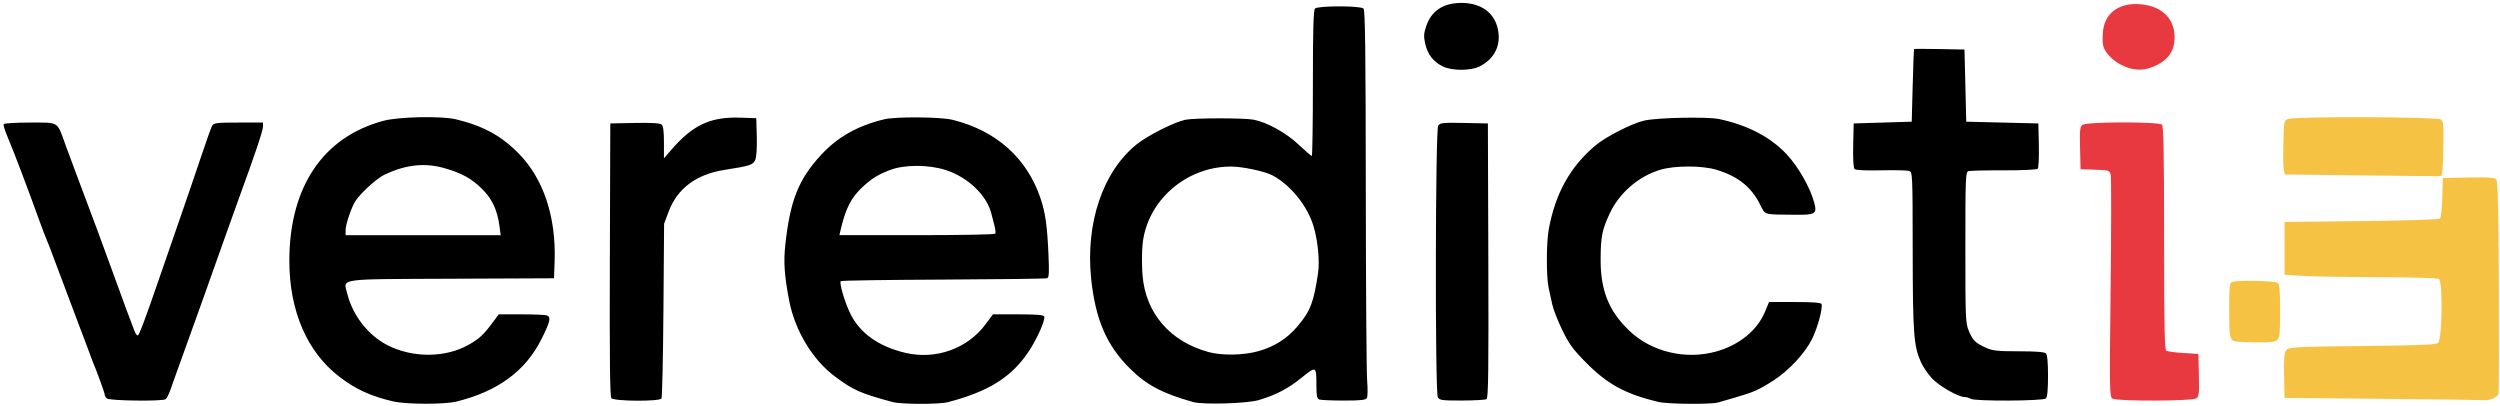 <svg width="635" height="103" viewBox="0 0 635 103" fill="none" xmlns="http://www.w3.org/2000/svg">
<path d="M99.849 101.951C94.28 100.665 90.394 98.895 86.301 95.78C78.039 89.492 73.493 79.011 73.493 66.247C73.493 47.507 82.03 34.803 97.39 30.685C101.26 29.648 112.155 29.422 115.812 30.304C122.71 31.968 127.313 34.474 131.743 38.979C138.05 45.392 141.279 55.102 140.874 66.436L140.722 70.682L114.754 70.797C85.158 70.929 87.215 70.632 88.214 74.62C89.595 80.138 93.5 85.147 98.375 87.656C104.786 90.956 113.141 90.919 119.057 87.565C121.673 86.082 122.81 85.042 124.933 82.189L126.679 79.843H132.436C135.602 79.843 138.51 79.965 138.899 80.115C140.014 80.543 139.753 81.693 137.53 86.136C133.467 94.254 126.441 99.415 115.93 101.999C112.858 102.755 103.203 102.726 99.849 101.951ZM126.863 57.387C126.311 53.311 124.975 50.476 122.426 47.966C119.76 45.341 117.26 43.962 112.916 42.719C107.951 41.299 103.198 41.79 97.839 44.276C95.808 45.219 91.827 48.784 90.311 51.018C89.327 52.468 87.788 56.978 87.788 58.409V59.733H107.485H127.182L126.863 57.387ZM226.713 102.119C218.583 99.913 216.793 99.123 212.163 95.698C206.414 91.446 201.902 83.972 200.432 76.268C199.224 69.939 198.995 66.563 199.474 62.151C200.695 50.889 202.838 45.521 208.594 39.303C212.778 34.784 217.899 31.903 224.597 30.3C227.54 29.596 238.854 29.678 241.901 30.425C253.008 33.15 260.86 40.147 264.292 50.377C265.53 54.07 265.978 57.215 266.307 64.531C266.521 69.304 266.455 70.491 265.963 70.673C265.627 70.798 253.761 70.951 239.593 71.014C225.424 71.077 213.71 71.251 213.561 71.4C213.115 71.847 214.555 76.743 216.002 79.697C218.417 84.625 223.2 88.027 229.958 89.62C237.696 91.445 245.768 88.558 250.376 82.317L252.203 79.843H258.629C263.354 79.843 265.104 79.99 265.24 80.399C265.538 81.293 263.412 86.084 261.321 89.228C256.956 95.793 251.133 99.449 240.732 102.156C238.507 102.736 228.89 102.71 226.713 102.119ZM252.8 59.36C252.926 59.154 252.852 58.3 252.634 57.46C252.417 56.621 252.03 55.13 251.776 54.147C250.578 49.525 245.812 45.003 240.232 43.193C235.883 41.783 229.702 41.781 226.043 43.187C223.062 44.333 221.407 45.35 219.188 47.401C216.151 50.209 214.769 52.931 213.439 58.727L213.208 59.732H232.888C243.713 59.732 252.673 59.565 252.8 59.36ZM303.099 102.128C295.174 99.903 291.157 97.766 286.902 93.51C281.049 87.656 278.212 81.041 277.153 70.778C275.695 56.645 280.13 43.559 288.715 36.661C291.508 34.417 298.273 31.004 301.089 30.419C303.404 29.937 316.192 29.937 318.511 30.418C321.998 31.142 326.708 33.766 329.863 36.744C331.541 38.327 333.04 39.623 333.195 39.623C333.349 39.623 333.475 31.317 333.475 21.166C333.475 7.406 333.612 2.572 334.011 2.173C334.754 1.43 345.598 1.43 346.34 2.173C346.75 2.582 346.885 13.38 346.912 47.868C346.931 72.705 347.086 94.693 347.255 96.731C347.424 98.768 347.398 100.728 347.197 101.088C346.907 101.606 345.69 101.741 341.307 101.741C338.268 101.741 335.464 101.619 335.075 101.47C334.52 101.257 334.369 100.498 334.369 97.931C334.369 92.931 334.331 92.911 330.555 95.974C327.172 98.718 324.062 100.336 319.677 101.632C316.757 102.496 305.599 102.829 303.099 102.128ZM319.567 89.215C323.65 88.083 326.897 86.033 329.536 82.921C332.833 79.033 333.692 76.812 334.79 69.341C335.248 66.23 334.706 60.844 333.575 57.262C331.949 52.111 327.771 46.985 323.207 44.541C321.293 43.517 315.58 42.304 312.669 42.304C301.213 42.304 291.279 51.058 290.208 62.096C290.013 64.115 290.011 67.653 290.205 69.96C291.013 79.582 297.191 86.751 306.975 89.422C310.361 90.347 315.807 90.257 319.567 89.215ZM421.253 102.096C412.911 100.107 408.345 97.634 402.927 92.171C399.536 88.752 398.568 87.433 396.831 83.863C395.696 81.529 394.551 78.614 394.287 77.385C394.022 76.156 393.599 74.207 393.346 73.054C392.734 70.259 392.761 61.575 393.393 58.196C395.099 49.071 398.771 42.456 405.143 37.024C407.803 34.756 414.502 31.332 417.679 30.617C421.021 29.864 433.733 29.613 436.664 30.241C443.959 31.805 449.648 34.773 453.812 39.188C456.728 42.28 459.777 47.618 460.797 51.416C461.584 54.346 461.171 54.606 455.827 54.548C447.684 54.459 448.459 54.699 446.985 51.8C444.767 47.435 441.396 44.77 436.027 43.136C432.331 42.012 425.363 42.011 421.668 43.136C416.131 44.821 411.31 49 408.859 54.241C406.944 58.334 406.585 60.133 406.558 65.766C406.521 73.743 408.608 78.978 413.818 83.976C419.434 89.363 428.096 91.451 435.875 89.293C441.75 87.663 446.355 83.911 448.329 79.146L449.336 76.715H455.917C460.478 76.715 462.551 76.873 462.669 77.229C463.018 78.275 461.691 83.198 460.289 86.055C458.526 89.651 454.445 94.055 450.512 96.604C446.924 98.93 445.39 99.625 441.131 100.852C439.288 101.383 437.163 102.002 436.409 102.226C434.651 102.75 423.596 102.655 421.253 102.096ZM27.125 101.205C26.831 100.91 26.588 100.457 26.587 100.199C26.585 99.784 24.503 94.064 23.488 91.686C23.278 91.194 22.864 90.088 22.569 89.228C22.274 88.368 21.86 87.262 21.649 86.77C21.438 86.278 20.638 84.167 19.871 82.078C19.104 79.989 17.705 76.268 16.762 73.81C15.819 71.352 14.419 67.632 13.653 65.543C12.886 63.453 12.068 61.342 11.834 60.85C11.601 60.358 10.722 58.046 9.88 55.711C6.957 47.602 3.326 38.041 2.011 34.993C1.283 33.307 0.799 31.748 0.934 31.529C1.069 31.311 4.078 31.131 7.621 31.131C15.07 31.131 14.45 30.758 16.523 36.494C17.189 38.338 18.53 41.958 19.504 44.538C20.478 47.119 21.763 50.538 22.359 52.136C22.955 53.733 24.122 56.85 24.952 59.062C25.782 61.275 27.511 66.001 28.795 69.565C30.991 75.66 33.312 81.931 34.212 84.201C34.431 84.754 34.776 85.206 34.978 85.206C35.328 85.206 36.75 81.433 40.452 70.682C41.382 67.978 43.68 61.342 45.556 55.934C47.433 50.527 49.966 43.12 51.184 39.474C52.402 35.829 53.605 32.461 53.858 31.989C54.276 31.206 54.862 31.131 60.555 31.131H66.793V32.194C66.793 33.2 64.753 39.257 60.529 50.795C59.495 53.622 57.589 58.951 56.295 62.638C55.001 66.325 52.893 72.257 51.61 75.821C50.327 79.385 48.52 84.413 47.596 86.994C46.672 89.574 45.476 92.893 44.939 94.367C44.402 95.842 43.648 97.954 43.264 99.06C42.88 100.166 42.338 101.219 42.06 101.399C41.168 101.978 27.723 101.803 27.125 101.205ZM155.292 101.133C154.925 100.691 154.819 91.12 154.902 65.94L155.017 31.355L161.209 31.23C165.395 31.146 167.603 31.273 168.022 31.62C168.467 31.99 168.641 33.276 168.641 36.183V40.23L170.298 38.294C175.864 31.789 180.336 29.652 187.896 29.885L192.093 30.014L192.222 34.686C192.298 37.464 192.144 39.855 191.842 40.585C191.305 41.881 190.504 42.144 184.053 43.149C176.873 44.267 172.064 47.842 169.858 53.7L168.681 56.828L168.512 78.761C168.419 90.823 168.197 100.929 168.019 101.217C167.526 102.016 155.961 101.94 155.292 101.133ZM365.207 100.877C364.478 99.514 364.574 32.876 365.307 31.874C365.799 31.2 366.619 31.12 371.896 31.23L377.922 31.355L378.037 66.185C378.127 93.753 378.033 101.089 377.59 101.371C377.281 101.567 374.473 101.731 371.349 101.735C366.187 101.741 365.627 101.662 365.207 100.877ZM500.543 101.294C500.174 101.056 499.495 100.858 499.034 100.854C497.399 100.841 492.482 98.021 490.676 96.061C489.671 94.97 488.429 93.137 487.916 91.988C486.084 87.882 485.85 84.707 485.825 63.673C485.802 43.924 485.791 43.702 484.883 43.413C484.377 43.253 481.167 43.185 477.749 43.263C473.769 43.353 471.364 43.233 471.06 42.929C470.761 42.63 470.631 40.396 470.711 36.904L470.837 31.355L478.207 31.131L485.578 30.908L485.825 21.747C485.96 16.708 486.111 12.529 486.16 12.461C486.208 12.393 489.113 12.393 492.614 12.461L498.979 12.585L499.203 21.747L499.426 30.908L508.583 31.131L517.741 31.355L517.867 36.904C517.936 39.957 517.805 42.642 517.575 42.872C517.343 43.104 513.495 43.279 508.961 43.264C504.454 43.249 500.414 43.343 499.984 43.471C499.256 43.689 499.203 45.003 499.203 62.854C499.203 81.122 499.244 82.101 500.112 84.126C501.142 86.53 501.753 87.12 504.488 88.355C506.117 89.089 507.431 89.228 512.775 89.228C517.119 89.228 519.295 89.397 519.662 89.764C520.017 90.12 520.198 92.048 520.198 95.484C520.198 98.921 520.017 100.849 519.662 101.205C518.995 101.871 501.562 101.953 500.543 101.294ZM366.44 16.862C364.074 15.679 362.627 13.822 362.026 11.196C361.588 9.279 361.622 8.556 362.243 6.688C363.551 2.747 366.578 0.743 371.222 0.743C376.117 0.743 379.508 3.154 380.434 7.294C381.358 11.422 379.691 14.879 375.818 16.872C373.593 18.017 368.74 18.012 366.44 16.862Z" fill="black"/>
<path d="M605.295 101.3L580.279 101.071L580.155 95.476C580.059 91.147 580.177 89.68 580.677 88.996C581.299 88.144 582.039 88.102 600.138 87.887C615.797 87.701 619.019 87.557 619.347 87.025C620.294 85.49 620.472 72.334 619.565 70.867C619.422 70.635 612.799 70.436 604.263 70.406C595.986 70.377 587.203 70.226 584.746 70.071L580.279 69.788V63.085V56.381L599.801 56.158C612.092 56.017 619.49 55.767 619.775 55.481C620.023 55.232 620.284 52.819 620.355 50.118L620.483 45.209L627.007 45.086C632.241 44.987 633.637 45.089 634.064 45.603C634.459 46.08 634.624 53.054 634.707 72.764C634.769 87.35 634.739 99.623 634.642 100.037C634.454 100.833 632.234 101.815 631.025 101.635C630.632 101.577 619.053 101.426 605.295 101.3ZM567.548 86.668C566.339 86.207 566.222 85.503 566.215 78.662C566.208 72.899 566.313 71.855 566.915 71.624C568.27 71.103 578.063 71.325 578.627 71.888C578.995 72.257 579.163 74.483 579.163 79.007C579.163 84.395 579.035 85.716 578.461 86.291C577.905 86.847 576.763 86.986 572.988 86.958C570.365 86.939 567.917 86.808 567.548 86.668ZM599.743 44.549L580.343 44.315L580.088 43.198C579.947 42.583 579.894 39.507 579.97 36.362C580.106 30.723 580.123 30.637 581.228 30.217C583.023 29.534 619.016 29.66 619.963 30.352C620.641 30.849 620.716 31.719 620.607 37.832C620.503 43.62 620.373 44.753 619.813 44.767C619.444 44.775 610.413 44.678 599.743 44.549Z" fill="#F5C243"/>
<path d="M536.588 101.244C535.816 100.795 535.794 99.519 536.098 73.184C536.273 58.011 536.283 45.064 536.121 44.415C535.834 43.272 535.706 43.23 532.143 43.104L528.462 42.974L528.335 37.617C528.225 32.967 528.31 32.184 528.979 31.695C530.048 30.913 548.365 30.888 549.144 31.668C549.55 32.074 549.68 39.081 549.68 60.466C549.68 82.591 549.801 88.805 550.239 89.08C550.546 89.273 552.506 89.537 554.594 89.665L558.391 89.898L558.518 95.256C558.628 99.906 558.543 100.688 557.874 101.178C556.886 101.9 537.817 101.959 536.588 101.244ZM539.164 16.667C536.748 15.541 534.663 13.422 534.215 11.636C534.063 11.03 534.028 9.451 534.138 8.128C534.512 3.617 537.806 0.91 542.774 1.032C548.727 1.179 552.371 4.419 552.353 9.551C552.341 12.734 550.907 14.985 547.925 16.496C544.871 18.043 542.23 18.095 539.164 16.667Z" fill="#E93940"/>
</svg>
